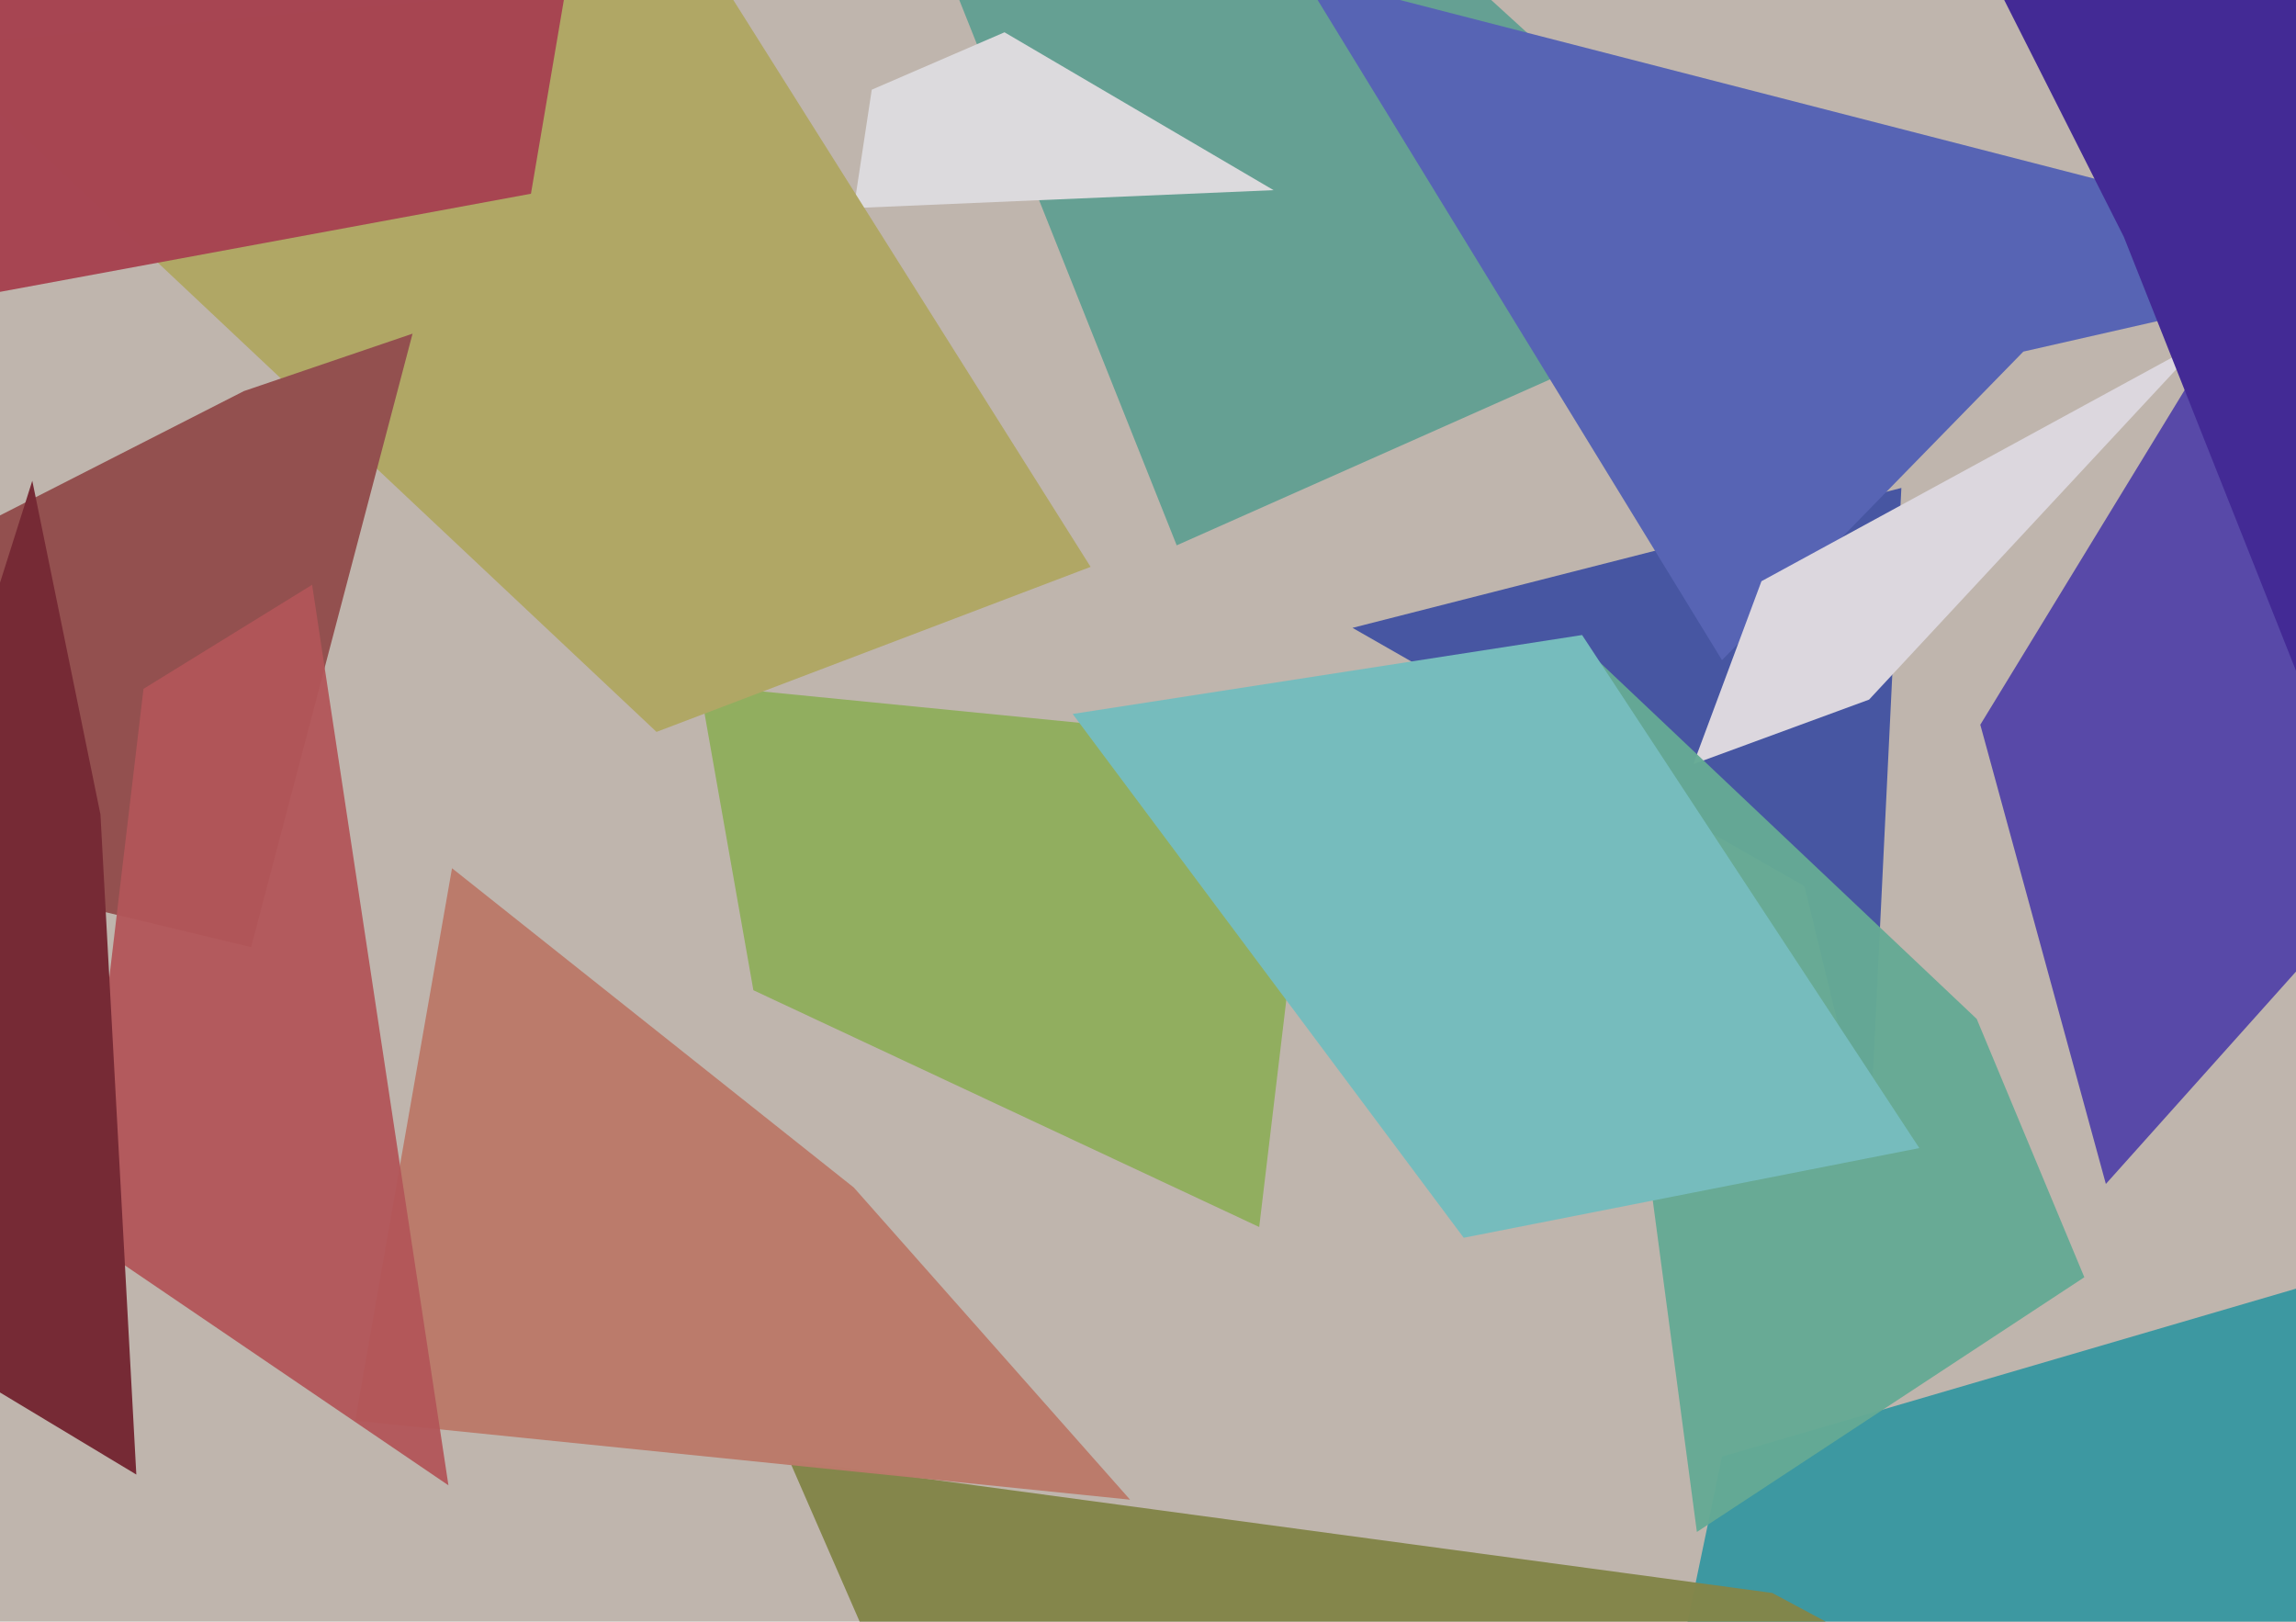 <svg xmlns="http://www.w3.org/2000/svg" width="640px" height="452px">
  <rect width="640" height="452" fill="rgb(191,181,173)"/>
  <polygon points="503,247 377,175 530,136 521,321" fill="rgba(71,86,162,1.0)"/>
  <polygon points="351,342 210,276 195,191 367,208" fill="rgba(145,174,95,1.0)"/>
  <polygon points="621,89 895,-14 587,330 552,202" fill="rgba(88,73,168,1.0)"/>
  <polygon points="267,-1 374,-38 499,76 328,152" fill="rgba(101,160,147,1.0)"/>
  <polygon points="243,25 280,9 355,53 238,58" fill="rgba(220,218,221,1.0)"/>
  <polygon points="405,765 480,406 709,339 720,733" fill="rgba(61,152,161,1.0)"/>
  <polygon points="-20,13 200,-7 304,158 183,204" fill="rgba(176,167,101,1.0)"/>
  <polygon points="363,-7 674,73 564,98 480,184" fill="rgba(87,100,180,1.0)"/>
  <polygon points="70,264 -138,214 68,109 115,93" fill="rgba(147,80,79,1.0)"/>
  <polygon points="550,474 336,673 220,407 494,444" fill="rgba(131,133,73,0.976)"/>
  <polygon points="521,195 472,213 491,162 614,95" fill="rgba(220,215,222,1.0)"/>
  <polygon points="440,179 551,284 581,356 473,427" fill="rgba(101,170,149,0.961)"/>
  <polygon points="315,418 99,396 126,242 238,331" fill="rgba(187,121,106,0.98)"/>
  <polygon points="148,54 -36,88 24,-67 166,-52" fill="rgba(167,69,82,0.996)"/>
  <polygon points="125,414 22,344 40,192 87,163" fill="rgba(178,86,89,0.949)"/>
  <polygon points="592,66 542,-33 658,-176 642,192" fill="rgba(67,42,149,1.0)"/>
  <polygon points="408,345 299,199 441,177 535,320" fill="rgba(118,188,189,0.992)"/>
  <polygon points="-60,352 9,134 28,227 38,411" fill="rgba(118,42,53,1.0)"/>
</svg>